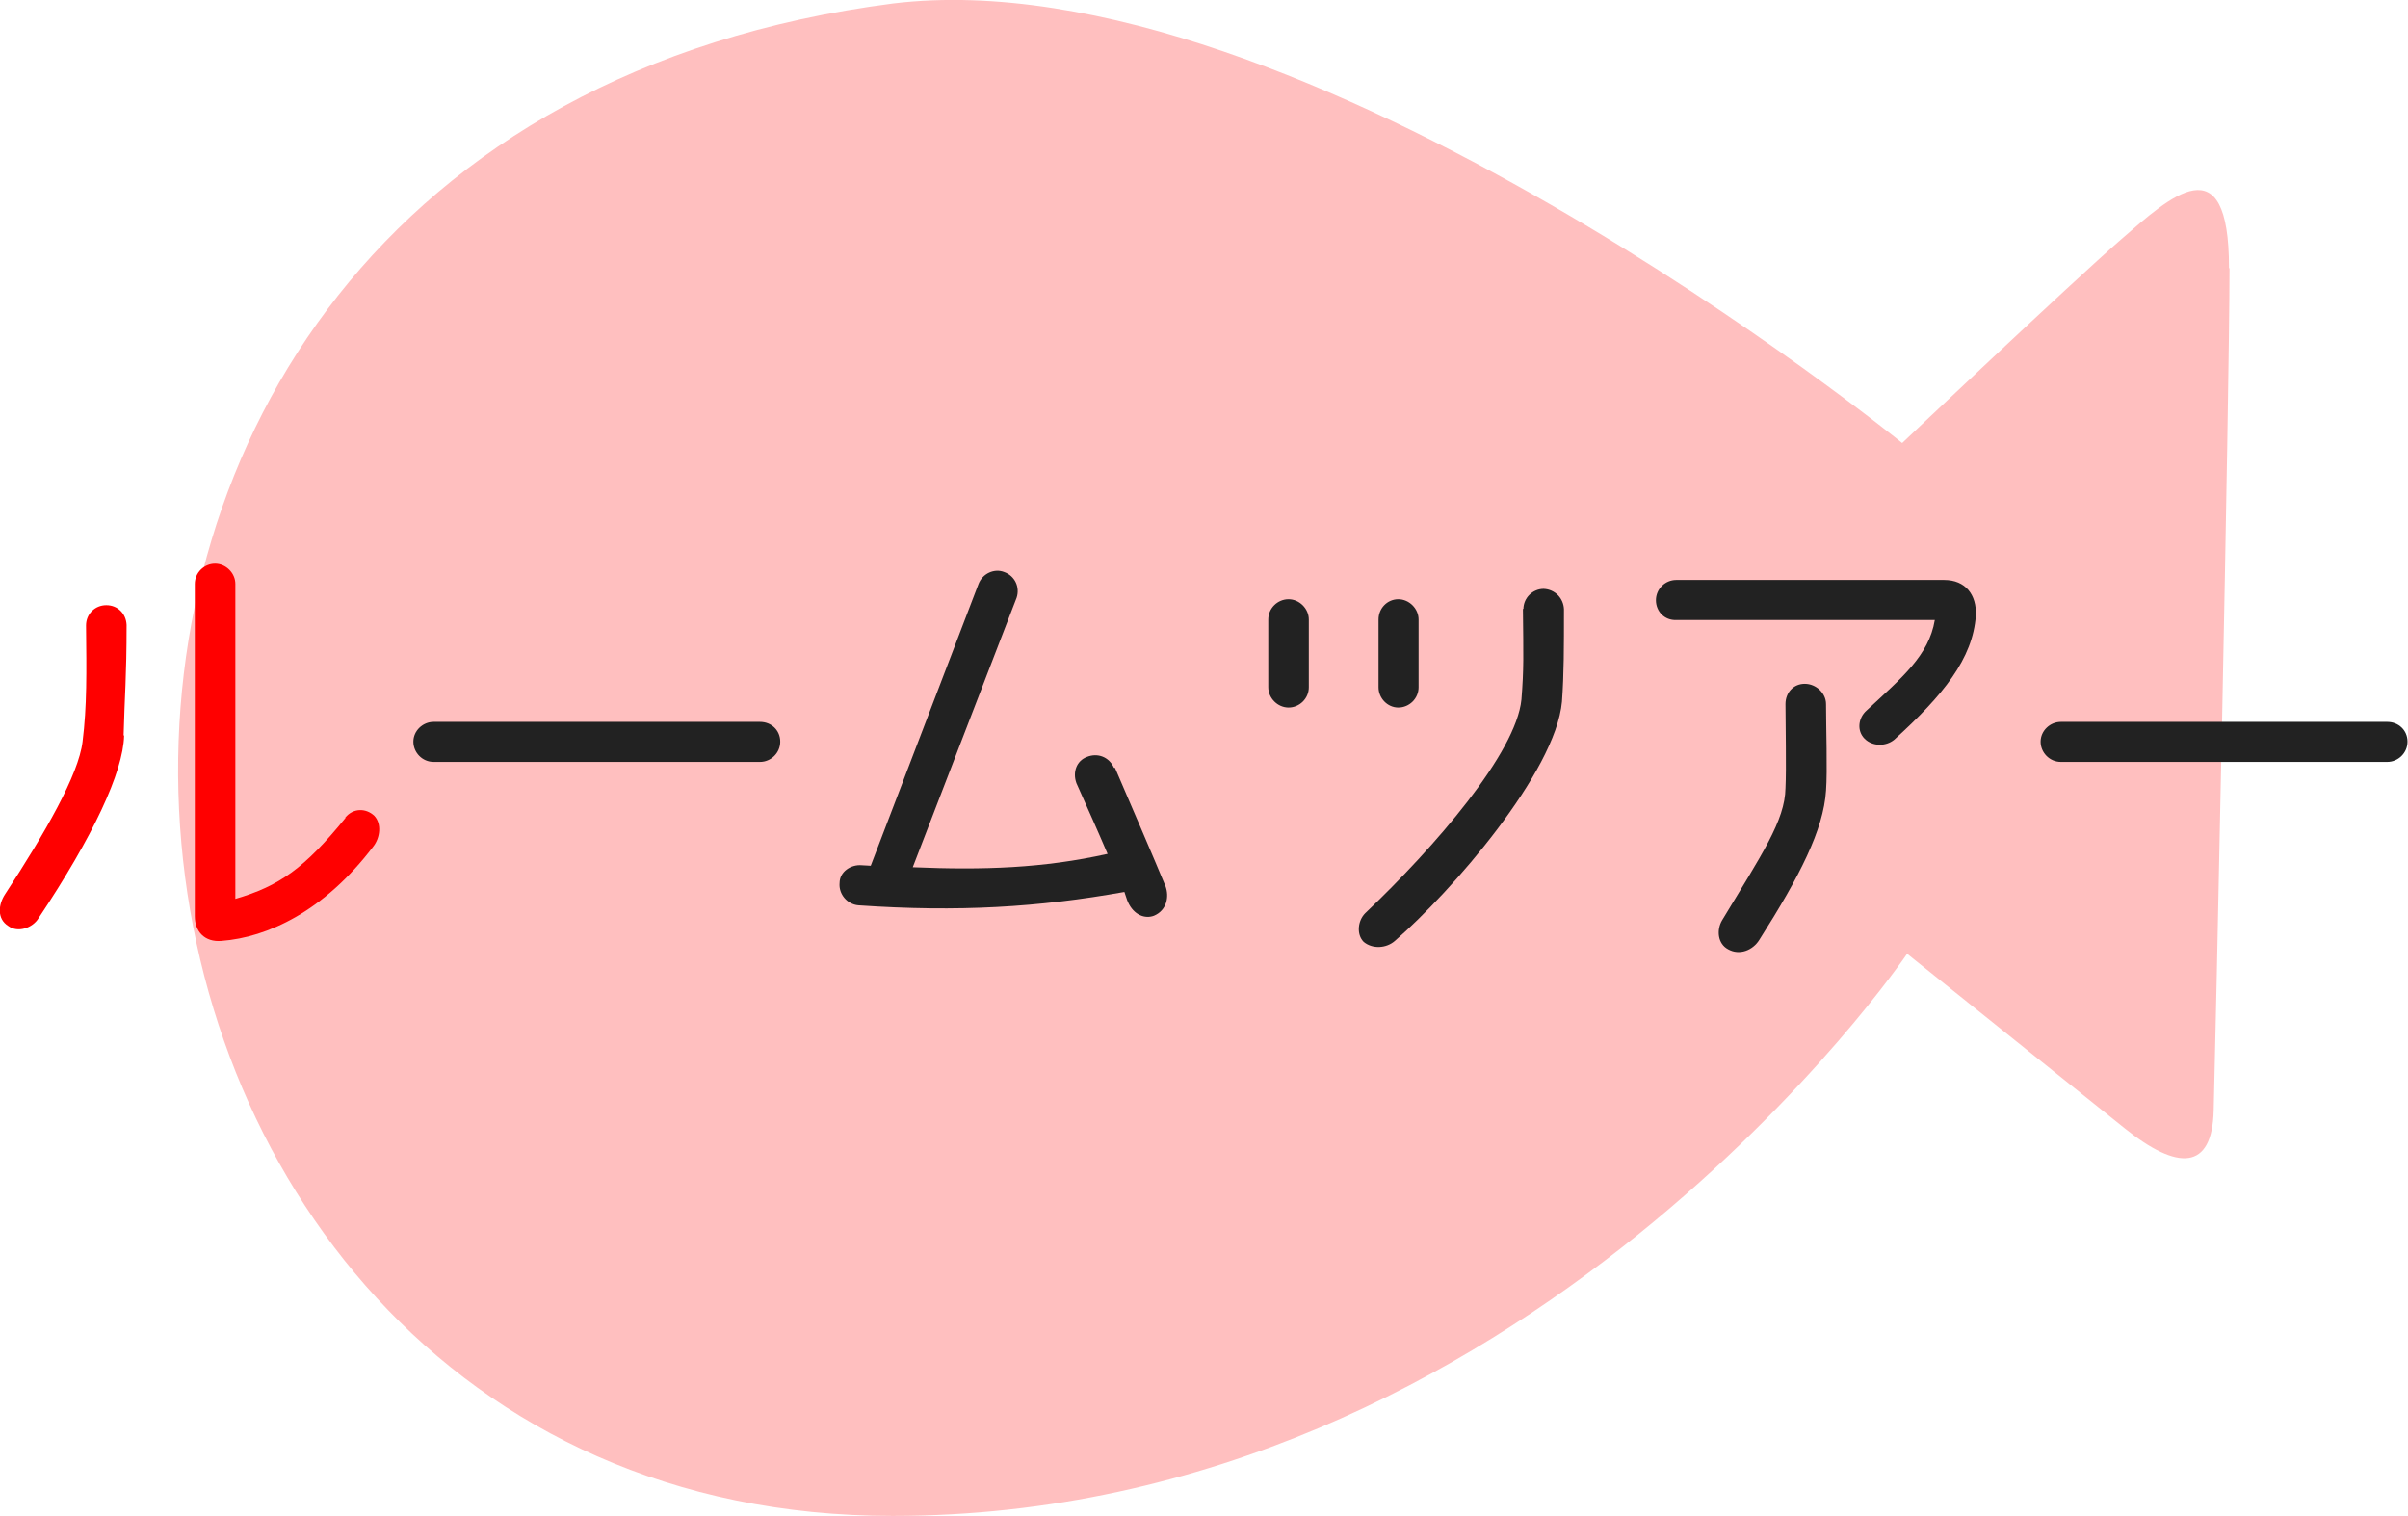 <?xml version="1.0" encoding="UTF-8"?><svg id="_レイヤー_2" xmlns="http://www.w3.org/2000/svg" viewBox="0 0 48.7 30.66"><defs><style>.cls-1{fill:#222;}.cls-1,.cls-2,.cls-3{stroke-width:0px;}.cls-2,.cls-3{fill:red;}.cls-3{opacity:.25;}</style></defs><g id="_タイトル"><g id="title28"><path class="cls-3" d="M45.09,5.43c0,2.55-.29,15.98-.32,17.03-.03,1.22-.73,1.22-1.8.36l-4.4-3.53s-7.69,11.37-20.52,11.37C.21,30.66-2.59,2.74,18.06.07c8.26-1,20.41,8.89,20.41,8.89,0,0,3.44-3.26,4.43-4.12s2.18-1.97,2.18.58Z"/><path class="cls-2" d="M2.51,14.88c-.02.74-.63,2.04-1.73,3.69-.12.2-.42.3-.61.16-.24-.15-.2-.44-.07-.64.81-1.24,1.49-2.42,1.57-3.09.09-.72.08-1.41.07-2.35,0-.23.18-.41.41-.41s.4.17.41.4c0,1.06-.04,1.43-.06,2.23ZM6.98,16.54c.16-.2.42-.2.59-.04.15.16.12.44-.02.62-1,1.32-2.15,1.84-3.07,1.91-.34.03-.54-.19-.54-.5v-6.72c0-.23.19-.41.41-.41s.41.19.41.41v6.37c.89-.26,1.4-.62,2.23-1.64Z"/><path class="cls-1" d="M8.77,14.6h6.6c.23,0,.41.17.41.4s-.19.41-.41.41h-6.6c-.23,0-.41-.19-.41-.41s.19-.4.41-.4Z"/><path class="cls-1" d="M22.55,15.53c.36.84.78,1.81,1.02,2.39.08.21.03.49-.23.6-.18.07-.41-.01-.53-.28-.02-.04-.05-.15-.07-.2-1.74.31-3.36.41-5.38.27-.23-.02-.4-.23-.38-.45,0-.23.23-.38.45-.36.06,0,.12.01.18.01l2.18-5.7c.08-.21.32-.32.52-.24.22.08.32.31.25.52l-2.1,5.45c1.43.06,2.64.02,3.94-.27-.2-.47-.42-.96-.63-1.43-.08-.22,0-.45.21-.53.22-.09.45,0,.55.22Z"/><path class="cls-1" d="M26.47,13.9c0,.23-.19.41-.41.41s-.41-.19-.41-.41v-1.37c0-.23.19-.41.41-.41s.41.19.41.41v1.37ZM30.81,12.32c0-.23.19-.41.41-.41.23.01.4.19.41.41,0,.79,0,1.31-.04,1.87-.13,1.43-2.24,3.85-3.38,4.84-.17.15-.45.17-.63.02-.15-.15-.12-.43.03-.58,1.42-1.35,3.05-3.24,3.16-4.32.05-.63.04-.88.03-1.84ZM28.69,13.9c0,.23-.19.41-.41.41s-.4-.19-.4-.41v-1.37c0-.23.18-.41.4-.41s.41.19.41.41v1.37Z"/><path class="cls-1" d="M39.12,12.54h-5.22c-.23.01-.41-.17-.41-.4s.19-.41.41-.41h5.42c.43,0,.66.3.64.72-.06.87-.66,1.61-1.65,2.51-.17.14-.44.14-.6-.02s-.13-.42.04-.57c.71-.66,1.26-1.11,1.38-1.83ZM36.11,15.94c.02-.41,0-1.25,0-1.7,0-.23.16-.41.39-.41s.43.19.43.41c0,.46.03,1.35,0,1.75-.05.79-.53,1.73-1.35,3.02-.13.21-.4.32-.63.19-.21-.11-.24-.39-.12-.59.8-1.33,1.27-2.01,1.28-2.67Z"/><path class="cls-1" d="M41.68,14.6h6.6c.23,0,.41.17.41.4s-.19.41-.41.41h-6.6c-.23,0-.41-.19-.41-.41s.19-.4.41-.4Z"/></g></g></svg>
